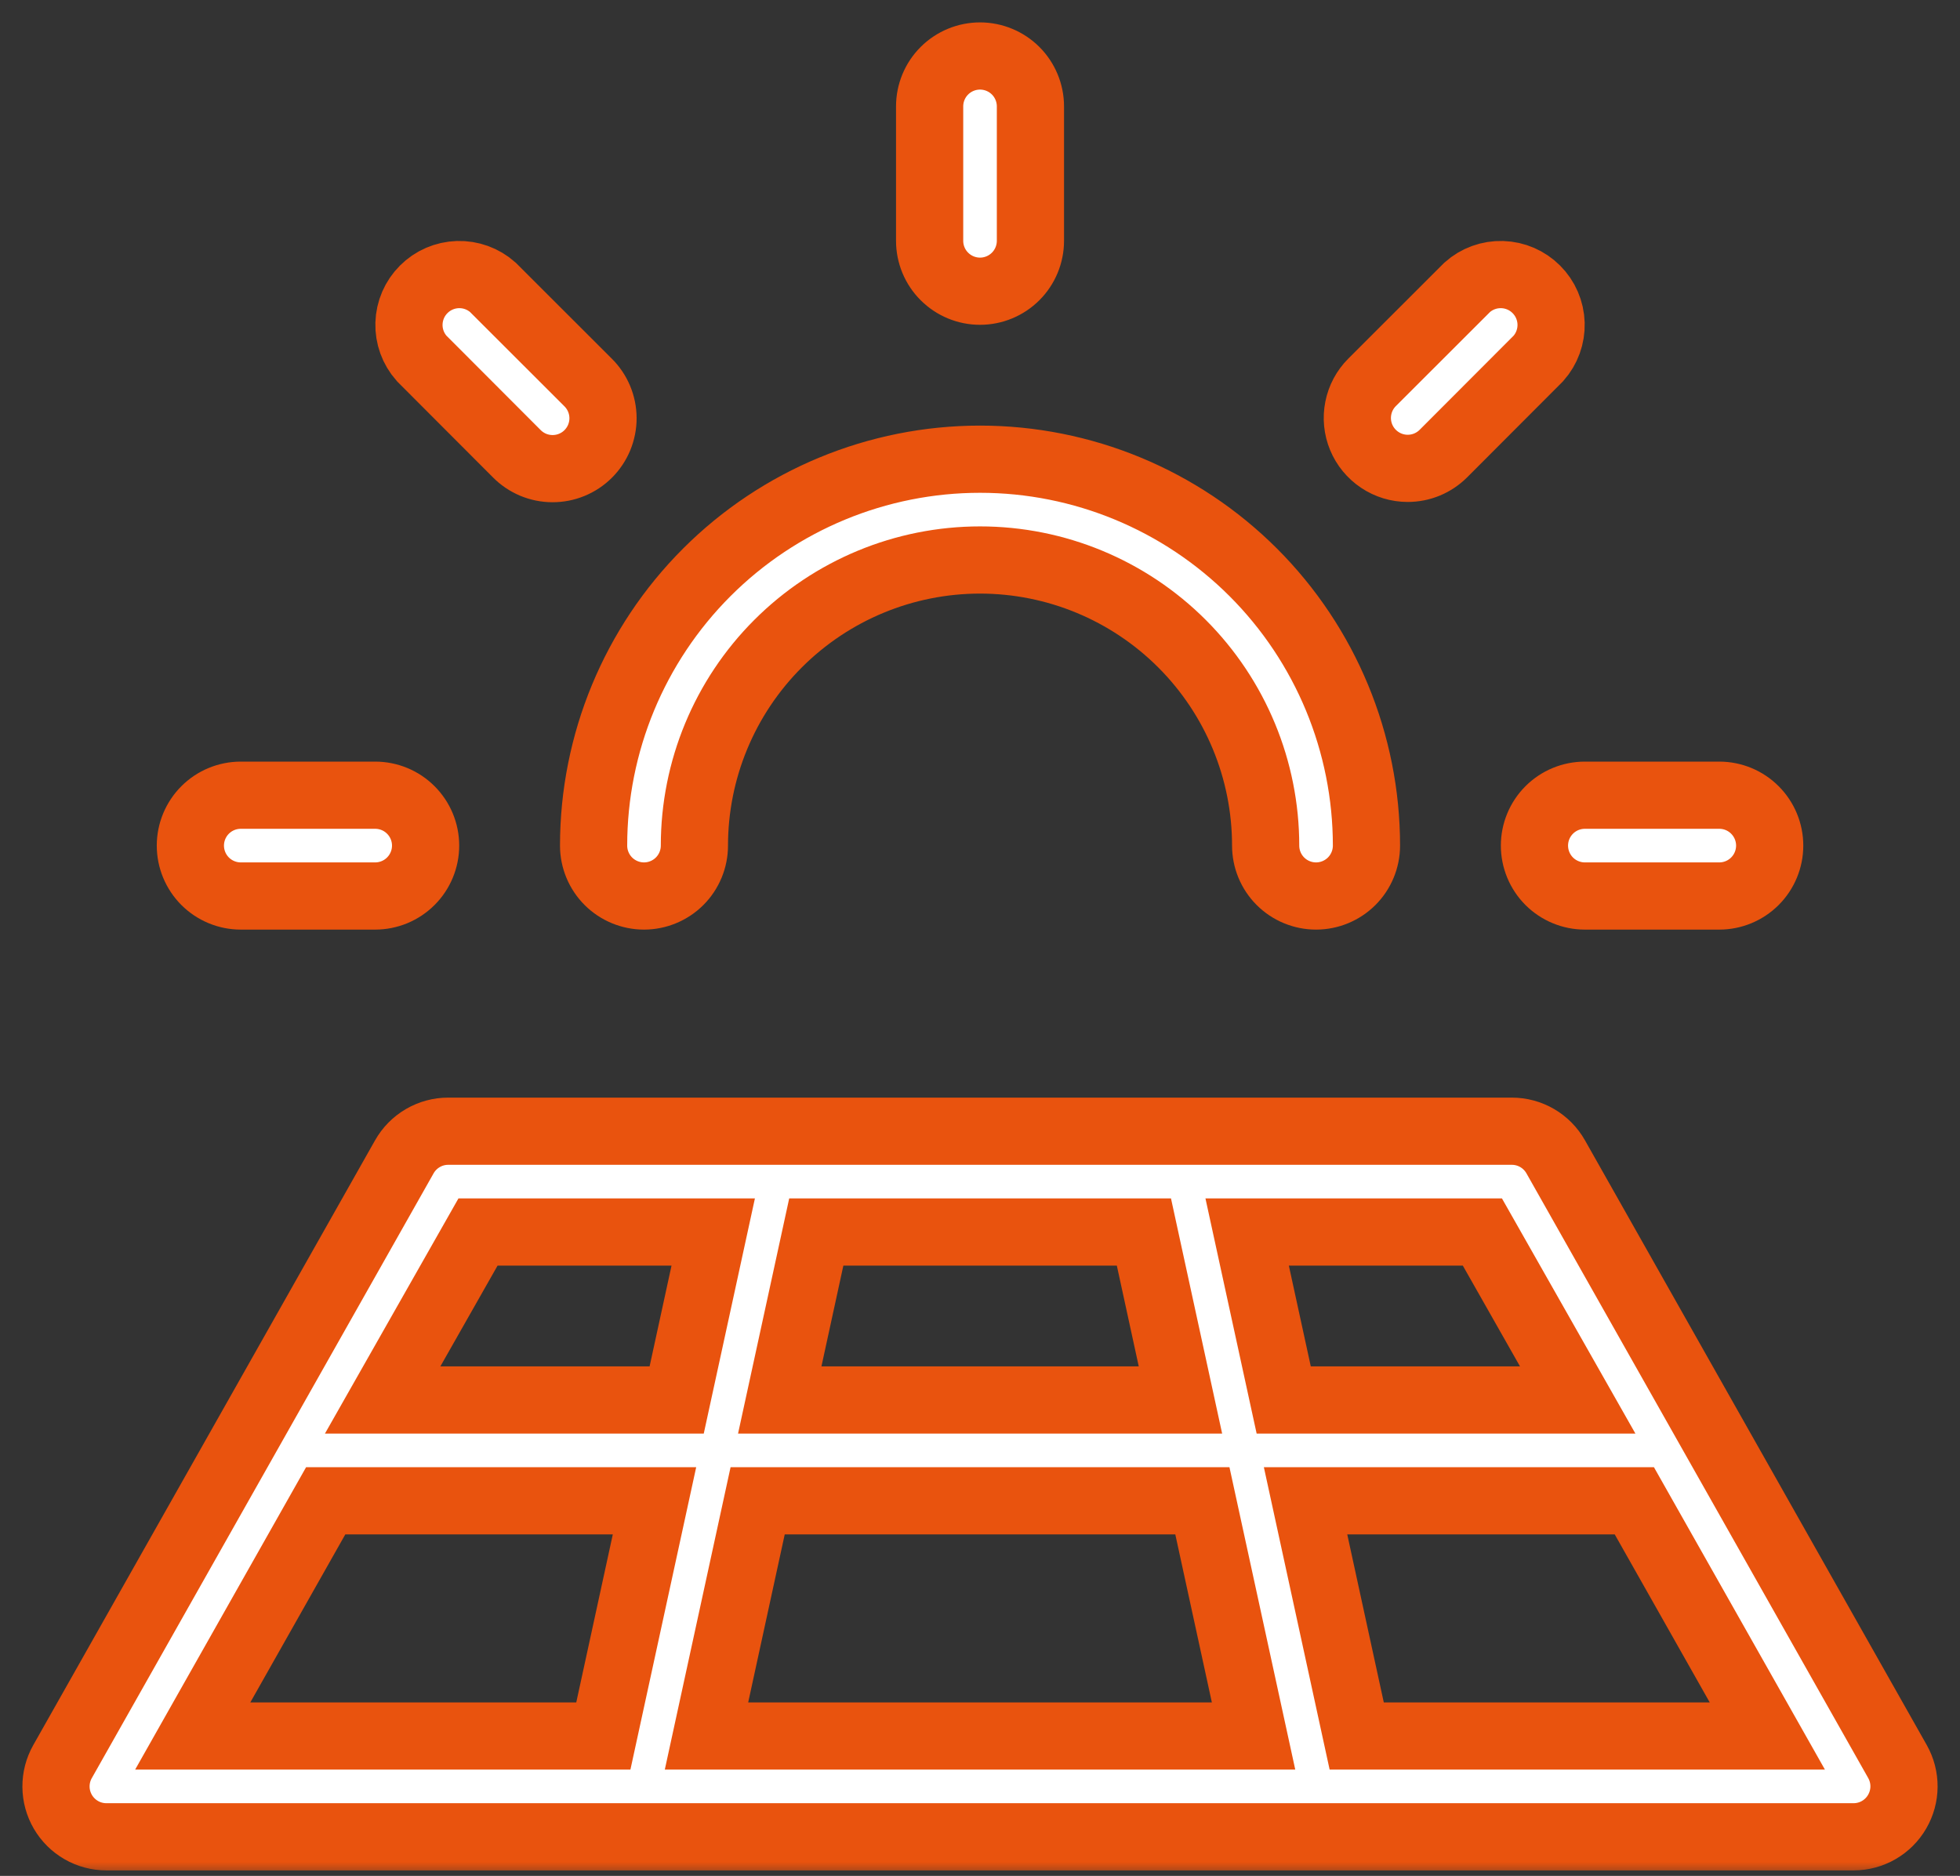 <svg width="70" height="67" viewBox="0 0 70 67" fill="none" xmlns="http://www.w3.org/2000/svg">
<rect x="0" y="0" width="70" height="67" fill="#333333" stroke="none"/>
<mask id="path-1-outside-1_4755_23145" maskUnits="userSpaceOnUse" x="0" y="0" width="70" height="67" fill="black">
<rect fill="white" width="70" height="67"/>
<path d="M6.799 30.202C6.799 29.724 6.989 29.267 7.326 28.929C7.664 28.591 8.122 28.402 8.599 28.402H13.399C13.877 28.402 14.335 28.591 14.672 28.929C15.01 29.267 15.2 29.724 15.2 30.202C15.2 30.679 15.01 31.137 14.672 31.475C14.335 31.812 13.877 32.002 13.399 32.002H8.599C8.122 32.002 7.664 31.812 7.326 31.475C6.989 31.137 6.799 30.679 6.799 30.202ZM18.452 16.2C18.618 16.369 18.817 16.504 19.036 16.597C19.255 16.689 19.49 16.737 19.727 16.738C19.965 16.739 20.2 16.694 20.42 16.603C20.64 16.513 20.84 16.38 21.008 16.212C21.176 16.044 21.309 15.844 21.4 15.625C21.49 15.405 21.537 15.17 21.536 14.932C21.535 14.694 21.487 14.459 21.395 14.24C21.303 14.021 21.168 13.823 20.999 13.656L17.6 10.26C17.256 9.955 16.81 9.793 16.351 9.807C15.893 9.821 15.457 10.009 15.133 10.334C14.808 10.658 14.62 11.094 14.606 11.553C14.592 12.011 14.754 12.457 15.059 12.801L18.452 16.2ZM35.001 10.401C35.478 10.401 35.936 10.211 36.274 9.873C36.611 9.536 36.801 9.078 36.801 8.6V3.8C36.801 3.323 36.611 2.865 36.274 2.527C35.936 2.19 35.478 2 35.001 2C34.523 2 34.066 2.19 33.728 2.527C33.39 2.865 33.201 3.323 33.201 3.8V8.6C33.201 9.078 33.39 9.536 33.728 9.873C34.066 10.211 34.523 10.401 35.001 10.401ZM50.275 16.728C50.512 16.728 50.746 16.682 50.965 16.591C51.184 16.5 51.383 16.367 51.55 16.2L54.943 12.801C55.248 12.457 55.409 12.011 55.396 11.553C55.382 11.094 55.194 10.658 54.869 10.334C54.545 10.009 54.109 9.821 53.65 9.807C53.192 9.793 52.745 9.955 52.402 10.26L49.003 13.656C48.751 13.908 48.58 14.228 48.511 14.577C48.441 14.926 48.477 15.288 48.613 15.617C48.749 15.945 48.98 16.226 49.276 16.424C49.571 16.622 49.919 16.728 50.275 16.728ZM54.802 30.202C54.802 30.679 54.992 31.137 55.329 31.475C55.667 31.812 56.125 32.002 56.602 32.002H61.403C61.88 32.002 62.338 31.812 62.675 31.475C63.013 31.137 63.203 30.679 63.203 30.202C63.203 29.724 63.013 29.267 62.675 28.929C62.338 28.591 61.88 28.402 61.403 28.402H56.602C56.125 28.402 55.667 28.591 55.329 28.929C54.992 29.267 54.802 29.724 54.802 30.202ZM23 32.002C23.477 32.002 23.935 31.812 24.273 31.475C24.61 31.137 24.8 30.679 24.8 30.202C24.8 27.497 25.875 24.902 27.788 22.989C29.701 21.076 32.295 20.001 35.001 20.001C37.706 20.001 40.301 21.076 42.214 22.989C44.127 24.902 45.202 27.497 45.202 30.202C45.202 30.679 45.391 31.137 45.729 31.475C46.066 31.812 46.524 32.002 47.002 32.002C47.479 32.002 47.937 31.812 48.275 31.475C48.612 31.137 48.802 30.679 48.802 30.202C48.802 26.542 47.348 23.031 44.76 20.443C42.171 17.855 38.661 16.401 35.001 16.401C31.341 16.401 27.83 17.855 25.242 20.443C22.654 23.031 21.2 26.542 21.2 30.202C21.2 30.679 21.39 31.137 21.727 31.475C22.065 31.812 22.523 32.002 23 32.002ZM67.757 64.704C67.6 64.977 67.373 65.204 67.1 65.362C66.828 65.52 66.518 65.603 66.203 65.604H3.799C3.484 65.604 3.175 65.522 2.903 65.365C2.63 65.208 2.404 64.983 2.245 64.711C2.087 64.44 2.002 64.131 2 63.817C1.998 63.502 2.078 63.193 2.233 62.919L14.44 41.318C14.597 41.04 14.825 40.809 15.101 40.648C15.377 40.487 15.69 40.402 16.009 40.403H53.992C54.311 40.402 54.625 40.487 54.901 40.648C55.176 40.809 55.404 41.04 55.561 41.318L67.769 62.919C67.922 63.192 68.002 63.5 68 63.813C67.998 64.126 67.914 64.433 67.757 64.704ZM52.942 44.003H44.541L45.847 50.003H56.347L52.942 44.003ZM42.159 50.003L40.854 44.003H29.153L27.848 50.003H42.159ZM27.059 53.603L25.232 62.004H44.77L42.942 53.603H27.059ZM13.666 50.003H24.167L25.472 44.003H17.072L13.666 50.003ZM6.883 62.004H21.548L23.375 53.603H11.632L6.883 62.004ZM63.119 62.004L58.369 53.603H46.627L48.454 62.004H63.119Z"/>
</mask>
<path d="M6.799 30.202C6.799 29.724 6.989 29.267 7.326 28.929C7.664 28.591 8.122 28.402 8.599 28.402H13.399C13.877 28.402 14.335 28.591 14.672 28.929C15.01 29.267 15.2 29.724 15.2 30.202C15.2 30.679 15.01 31.137 14.672 31.475C14.335 31.812 13.877 32.002 13.399 32.002H8.599C8.122 32.002 7.664 31.812 7.326 31.475C6.989 31.137 6.799 30.679 6.799 30.202ZM18.452 16.2C18.618 16.369 18.817 16.504 19.036 16.597C19.255 16.689 19.49 16.737 19.727 16.738C19.965 16.739 20.2 16.694 20.42 16.603C20.64 16.513 20.84 16.38 21.008 16.212C21.176 16.044 21.309 15.844 21.4 15.625C21.49 15.405 21.537 15.17 21.536 14.932C21.535 14.694 21.487 14.459 21.395 14.24C21.303 14.021 21.168 13.823 20.999 13.656L17.6 10.26C17.256 9.955 16.81 9.793 16.351 9.807C15.893 9.821 15.457 10.009 15.133 10.334C14.808 10.658 14.62 11.094 14.606 11.553C14.592 12.011 14.754 12.457 15.059 12.801L18.452 16.2ZM35.001 10.401C35.478 10.401 35.936 10.211 36.274 9.873C36.611 9.536 36.801 9.078 36.801 8.6V3.8C36.801 3.323 36.611 2.865 36.274 2.527C35.936 2.19 35.478 2 35.001 2C34.523 2 34.066 2.19 33.728 2.527C33.39 2.865 33.201 3.323 33.201 3.8V8.6C33.201 9.078 33.39 9.536 33.728 9.873C34.066 10.211 34.523 10.401 35.001 10.401ZM50.275 16.728C50.512 16.728 50.746 16.682 50.965 16.591C51.184 16.5 51.383 16.367 51.55 16.2L54.943 12.801C55.248 12.457 55.409 12.011 55.396 11.553C55.382 11.094 55.194 10.658 54.869 10.334C54.545 10.009 54.109 9.821 53.65 9.807C53.192 9.793 52.745 9.955 52.402 10.26L49.003 13.656C48.751 13.908 48.58 14.228 48.511 14.577C48.441 14.926 48.477 15.288 48.613 15.617C48.749 15.945 48.98 16.226 49.276 16.424C49.571 16.622 49.919 16.728 50.275 16.728ZM54.802 30.202C54.802 30.679 54.992 31.137 55.329 31.475C55.667 31.812 56.125 32.002 56.602 32.002H61.403C61.88 32.002 62.338 31.812 62.675 31.475C63.013 31.137 63.203 30.679 63.203 30.202C63.203 29.724 63.013 29.267 62.675 28.929C62.338 28.591 61.88 28.402 61.403 28.402H56.602C56.125 28.402 55.667 28.591 55.329 28.929C54.992 29.267 54.802 29.724 54.802 30.202ZM23 32.002C23.477 32.002 23.935 31.812 24.273 31.475C24.61 31.137 24.8 30.679 24.8 30.202C24.8 27.497 25.875 24.902 27.788 22.989C29.701 21.076 32.295 20.001 35.001 20.001C37.706 20.001 40.301 21.076 42.214 22.989C44.127 24.902 45.202 27.497 45.202 30.202C45.202 30.679 45.391 31.137 45.729 31.475C46.066 31.812 46.524 32.002 47.002 32.002C47.479 32.002 47.937 31.812 48.275 31.475C48.612 31.137 48.802 30.679 48.802 30.202C48.802 26.542 47.348 23.031 44.76 20.443C42.171 17.855 38.661 16.401 35.001 16.401C31.341 16.401 27.83 17.855 25.242 20.443C22.654 23.031 21.2 26.542 21.2 30.202C21.2 30.679 21.39 31.137 21.727 31.475C22.065 31.812 22.523 32.002 23 32.002ZM67.757 64.704C67.6 64.977 67.373 65.204 67.1 65.362C66.828 65.52 66.518 65.603 66.203 65.604H3.799C3.484 65.604 3.175 65.522 2.903 65.365C2.63 65.208 2.404 64.983 2.245 64.711C2.087 64.44 2.002 64.131 2 63.817C1.998 63.502 2.078 63.193 2.233 62.919L14.44 41.318C14.597 41.04 14.825 40.809 15.101 40.648C15.377 40.487 15.69 40.402 16.009 40.403H53.992C54.311 40.402 54.625 40.487 54.901 40.648C55.176 40.809 55.404 41.04 55.561 41.318L67.769 62.919C67.922 63.192 68.002 63.5 68 63.813C67.998 64.126 67.914 64.433 67.757 64.704ZM52.942 44.003H44.541L45.847 50.003H56.347L52.942 44.003ZM42.159 50.003L40.854 44.003H29.153L27.848 50.003H42.159ZM27.059 53.603L25.232 62.004H44.77L42.942 53.603H27.059ZM13.666 50.003H24.167L25.472 44.003H17.072L13.666 50.003ZM6.883 62.004H21.548L23.375 53.603H11.632L6.883 62.004ZM63.119 62.004L58.369 53.603H46.627L48.454 62.004H63.119Z" fill="white"/>
<path d="M6.799 30.202C6.799 29.724 6.989 29.267 7.326 28.929C7.664 28.591 8.122 28.402 8.599 28.402H13.399C13.877 28.402 14.335 28.591 14.672 28.929C15.01 29.267 15.2 29.724 15.2 30.202C15.2 30.679 15.01 31.137 14.672 31.475C14.335 31.812 13.877 32.002 13.399 32.002H8.599C8.122 32.002 7.664 31.812 7.326 31.475C6.989 31.137 6.799 30.679 6.799 30.202ZM18.452 16.2C18.618 16.369 18.817 16.504 19.036 16.597C19.255 16.689 19.49 16.737 19.727 16.738C19.965 16.739 20.2 16.694 20.42 16.603C20.64 16.513 20.84 16.38 21.008 16.212C21.176 16.044 21.309 15.844 21.4 15.625C21.49 15.405 21.537 15.17 21.536 14.932C21.535 14.694 21.487 14.459 21.395 14.24C21.303 14.021 21.168 13.823 20.999 13.656L17.6 10.26C17.256 9.955 16.81 9.793 16.351 9.807C15.893 9.821 15.457 10.009 15.133 10.334C14.808 10.658 14.62 11.094 14.606 11.553C14.592 12.011 14.754 12.457 15.059 12.801L18.452 16.2ZM35.001 10.401C35.478 10.401 35.936 10.211 36.274 9.873C36.611 9.536 36.801 9.078 36.801 8.6V3.8C36.801 3.323 36.611 2.865 36.274 2.527C35.936 2.19 35.478 2 35.001 2C34.523 2 34.066 2.19 33.728 2.527C33.39 2.865 33.201 3.323 33.201 3.8V8.6C33.201 9.078 33.39 9.536 33.728 9.873C34.066 10.211 34.523 10.401 35.001 10.401ZM50.275 16.728C50.512 16.728 50.746 16.682 50.965 16.591C51.184 16.5 51.383 16.367 51.55 16.2L54.943 12.801C55.248 12.457 55.409 12.011 55.396 11.553C55.382 11.094 55.194 10.658 54.869 10.334C54.545 10.009 54.109 9.821 53.65 9.807C53.192 9.793 52.745 9.955 52.402 10.26L49.003 13.656C48.751 13.908 48.58 14.228 48.511 14.577C48.441 14.926 48.477 15.288 48.613 15.617C48.749 15.945 48.98 16.226 49.276 16.424C49.571 16.622 49.919 16.728 50.275 16.728ZM54.802 30.202C54.802 30.679 54.992 31.137 55.329 31.475C55.667 31.812 56.125 32.002 56.602 32.002H61.403C61.88 32.002 62.338 31.812 62.675 31.475C63.013 31.137 63.203 30.679 63.203 30.202C63.203 29.724 63.013 29.267 62.675 28.929C62.338 28.591 61.88 28.402 61.403 28.402H56.602C56.125 28.402 55.667 28.591 55.329 28.929C54.992 29.267 54.802 29.724 54.802 30.202ZM23 32.002C23.477 32.002 23.935 31.812 24.273 31.475C24.61 31.137 24.8 30.679 24.8 30.202C24.8 27.497 25.875 24.902 27.788 22.989C29.701 21.076 32.295 20.001 35.001 20.001C37.706 20.001 40.301 21.076 42.214 22.989C44.127 24.902 45.202 27.497 45.202 30.202C45.202 30.679 45.391 31.137 45.729 31.475C46.066 31.812 46.524 32.002 47.002 32.002C47.479 32.002 47.937 31.812 48.275 31.475C48.612 31.137 48.802 30.679 48.802 30.202C48.802 26.542 47.348 23.031 44.76 20.443C42.171 17.855 38.661 16.401 35.001 16.401C31.341 16.401 27.83 17.855 25.242 20.443C22.654 23.031 21.2 26.542 21.2 30.202C21.2 30.679 21.39 31.137 21.727 31.475C22.065 31.812 22.523 32.002 23 32.002ZM67.757 64.704C67.6 64.977 67.373 65.204 67.1 65.362C66.828 65.52 66.518 65.603 66.203 65.604H3.799C3.484 65.604 3.175 65.522 2.903 65.365C2.63 65.208 2.404 64.983 2.245 64.711C2.087 64.44 2.002 64.131 2 63.817C1.998 63.502 2.078 63.193 2.233 62.919L14.44 41.318C14.597 41.04 14.825 40.809 15.101 40.648C15.377 40.487 15.69 40.402 16.009 40.403H53.992C54.311 40.402 54.625 40.487 54.901 40.648C55.176 40.809 55.404 41.04 55.561 41.318L67.769 62.919C67.922 63.192 68.002 63.5 68 63.813C67.998 64.126 67.914 64.433 67.757 64.704ZM52.942 44.003H44.541L45.847 50.003H56.347L52.942 44.003ZM42.159 50.003L40.854 44.003H29.153L27.848 50.003H42.159ZM27.059 53.603L25.232 62.004H44.77L42.942 53.603H27.059ZM13.666 50.003H24.167L25.472 44.003H17.072L13.666 50.003ZM6.883 62.004H21.548L23.375 53.603H11.632L6.883 62.004ZM63.119 62.004L58.369 53.603H46.627L48.454 62.004H63.119Z" stroke="#E9530E" stroke-width="2.4" mask="url(#path-1-outside-1_4755_23145)"/>
</svg>
